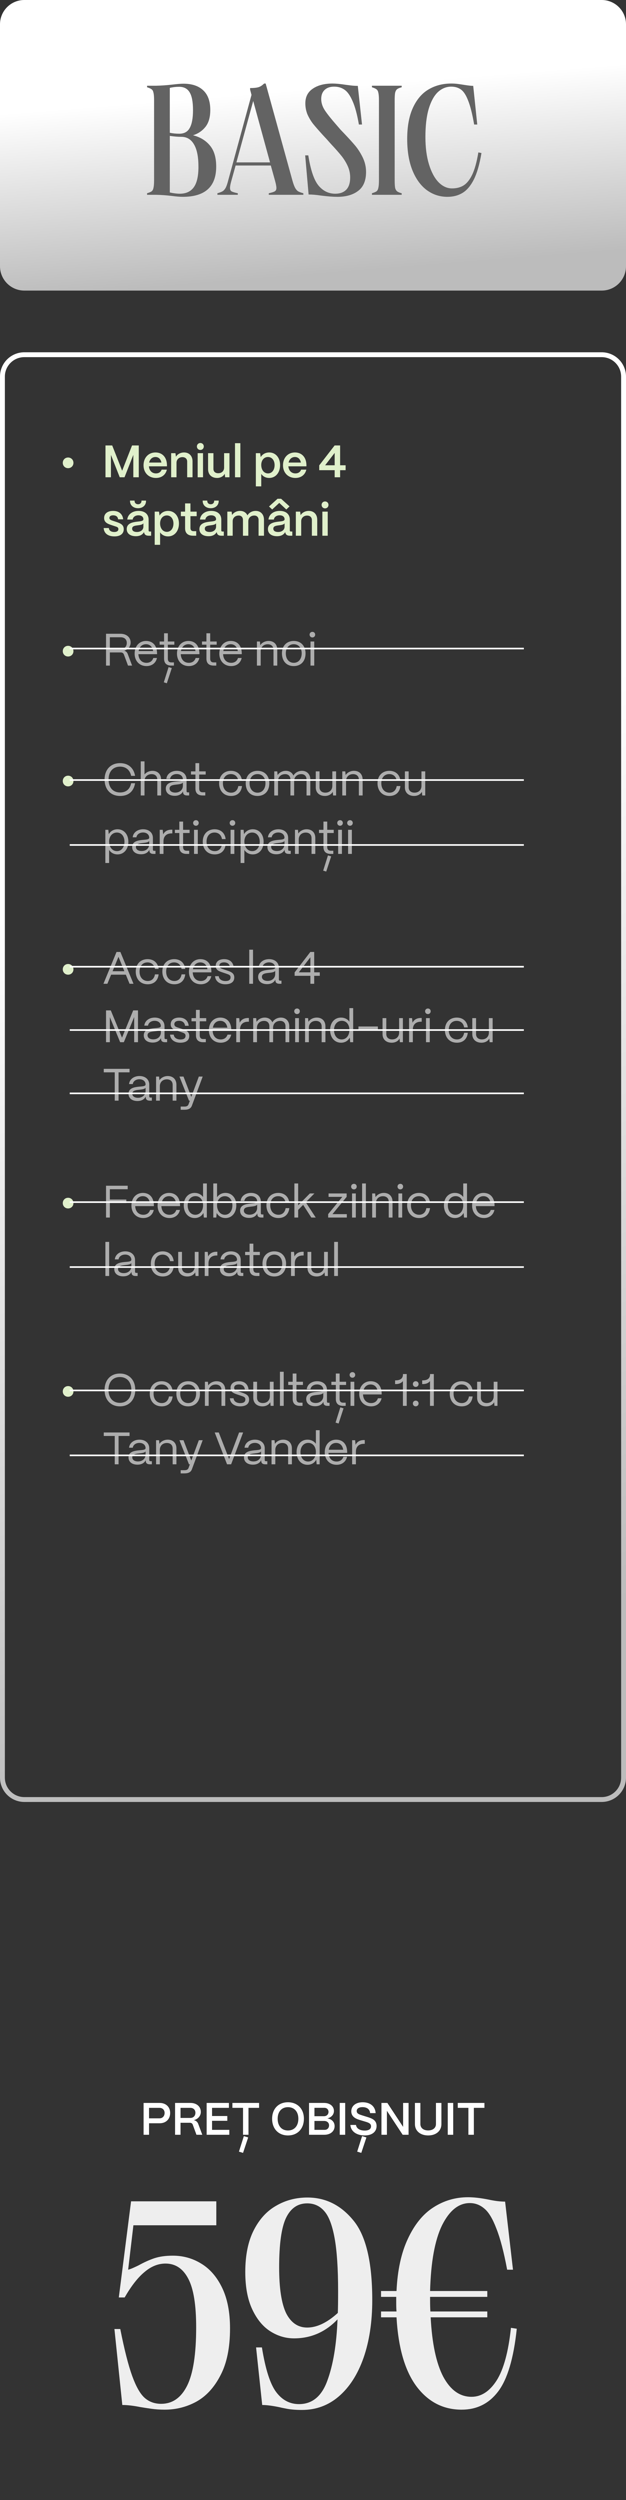<?xml version="1.0" encoding="UTF-8"?> <svg xmlns="http://www.w3.org/2000/svg" width="386" height="1540" viewBox="0 0 386 1540" fill="none"><rect x="0" y="0" width="386" height="1540" fill="#333333" stroke="none"/><path d="M14.987 218.5H371.013C378.467 218.5 384.5 224.543 384.5 232V1095C384.5 1102.46 378.456 1108.5 371 1108.5H15C7.544 1108.5 1.5 1102.46 1.5 1095V232C1.5 224.543 7.533 218.5 14.987 218.5Z" stroke="url(#paint0_linear_4232_1997)" stroke-width="3"></path><path d="M41.984 288.4C40.136 288.4 38.708 286.972 38.708 285.124C38.708 283.248 40.136 281.82 41.984 281.82C43.86 281.82 45.288 283.248 45.288 285.124C45.288 286.972 43.86 288.4 41.984 288.4ZM68.404 294H65.044V274.4H69.188L75.32 289.968L81.424 274.4H85.568V294H82.208V280.196L76.776 294H73.836L68.404 280.224V294ZM96.149 294.42C91.613 294.42 88.505 291.172 88.505 286.636C88.505 281.736 91.725 278.712 95.869 278.712C100.069 278.712 102.869 281.652 102.953 286.468V287.252H91.809C92.033 289.856 93.657 291.62 96.177 291.62C97.885 291.62 99.173 290.78 99.677 289.296H102.897C102.141 292.488 99.649 294.42 96.149 294.42ZM91.949 284.928H99.537C99.117 282.8 97.801 281.512 95.869 281.512C93.909 281.512 92.453 282.8 91.949 284.928ZM108.836 294H105.532V279.16H108.192L108.472 281.344C109.396 279.804 111.272 278.712 113.484 278.712C116.648 278.712 118.72 280.84 118.72 284.172V294H115.416V284.34C115.416 282.688 114.324 281.596 112.476 281.596C110.32 281.596 108.864 283.08 108.836 285.012V294ZM123.535 277.172C122.331 277.172 121.407 276.22 121.407 275.016C121.407 273.812 122.331 272.888 123.535 272.888C124.767 272.888 125.663 273.812 125.663 275.016C125.663 276.22 124.767 277.172 123.535 277.172ZM125.187 294H121.883V279.16H125.187V294ZM133.875 294.42C130.347 294.42 128.303 292.208 128.303 288.988V279.16H131.607V288.848C131.607 290.528 132.783 291.508 134.547 291.508C136.815 291.508 138.159 290.024 138.187 288.12V279.16H141.491V294H138.831L138.579 291.844C137.711 293.44 135.947 294.42 133.875 294.42ZM148.212 294H144.908V273H148.212V294ZM161.091 299.6H157.759V279.16H160.419L160.755 281.596C161.735 279.86 163.667 278.712 166.019 278.712C169.939 278.712 172.711 281.904 172.711 286.496C172.711 291.172 169.939 294.42 165.991 294.42C163.863 294.42 162.099 293.468 161.091 291.928V299.6ZM165.263 291.62C167.671 291.62 169.323 289.52 169.323 286.496C169.323 283.556 167.671 281.512 165.235 281.512C162.799 281.512 161.091 283.528 161.091 286.412C161.091 289.464 162.799 291.62 165.263 291.62ZM182.145 294.42C177.609 294.42 174.501 291.172 174.501 286.636C174.501 281.736 177.721 278.712 181.865 278.712C186.065 278.712 188.865 281.652 188.949 286.468V287.252H177.805C178.029 289.856 179.653 291.62 182.173 291.62C183.881 291.62 185.169 290.78 185.673 289.296H188.893C188.137 292.488 185.645 294.42 182.145 294.42ZM177.945 284.928H185.533C185.113 282.8 183.797 281.512 181.865 281.512C179.905 281.512 178.449 282.8 177.945 284.928ZM209.721 294H206.361V289.632H196.841V286.664L206.333 274.4H209.721V286.608H213.109V289.632H209.721V294ZM206.361 278.992L200.481 286.608H206.361V278.992ZM70.588 330.42C66.528 330.42 64.12 328.516 63.924 325.268H67.116C67.228 326.864 68.6 327.704 70.42 327.704C72.1 327.704 72.996 327.06 72.996 325.912C72.996 324.764 72.044 324.54 70.756 324.12L68.796 323.476C66.332 322.664 64.204 321.824 64.204 319.08C64.204 316.448 66.22 314.712 69.776 314.712C73.22 314.712 75.572 316.532 75.964 319.892H72.828C72.66 318.212 71.456 317.428 69.748 317.428C68.292 317.428 67.452 318.044 67.452 319.052C67.452 320.2 68.74 320.508 69.804 320.872L71.596 321.46C74.536 322.44 76.3 323.336 76.3 325.996C76.3 328.74 74.228 330.42 70.588 330.42ZM85.143 313.06C82.203 313.06 80.159 311.24 80.159 308.608V308.356H82.987V308.608C82.987 309.812 83.883 310.624 85.143 310.624C86.375 310.624 87.243 309.812 87.243 308.608V308.356H90.043V308.608C90.043 311.24 88.027 313.06 85.143 313.06ZM83.771 330.308C80.355 330.308 78.115 328.656 78.143 325.884C78.171 322.412 81.615 321.684 84.499 321.348C86.739 321.096 88.391 321.012 88.419 319.836C88.391 318.38 87.271 317.428 85.367 317.428C83.407 317.428 82.007 318.492 81.811 320.032H78.479C78.787 316.896 81.587 314.712 85.423 314.712C89.427 314.712 91.639 316.896 91.639 320.06V326.78C91.639 327.2 91.863 327.424 92.367 327.424H93.179V330H91.611C90.099 330 89.175 329.384 88.923 328.264C88.867 328.124 88.811 327.928 88.783 327.76C87.915 329.356 86.291 330.308 83.771 330.308ZM84.443 327.704C86.711 327.704 88.419 326.416 88.419 324.428V322.356C87.859 323.224 86.431 323.42 84.863 323.616C83.015 323.84 81.475 324.092 81.475 325.66C81.475 326.948 82.511 327.704 84.443 327.704ZM98.72 335.6H95.388V315.16H98.048L98.384 317.596C99.364 315.86 101.296 314.712 103.648 314.712C107.568 314.712 110.34 317.904 110.34 322.496C110.34 327.172 107.568 330.42 103.62 330.42C101.492 330.42 99.728 329.468 98.72 327.928V335.6ZM102.892 327.62C105.3 327.62 106.952 325.52 106.952 322.496C106.952 319.556 105.3 317.512 102.864 317.512C100.428 317.512 98.72 319.528 98.72 322.412C98.72 325.464 100.428 327.62 102.892 327.62ZM120.989 330H119.085C115.865 330 114.129 328.404 114.129 325.464V317.96H111.525V315.16H114.129V310.092H117.433V315.16H121.269V317.96H117.433V325.24C117.433 326.5 118.077 327.2 119.309 327.2H120.989V330ZM129.96 313.06C127.02 313.06 124.976 311.24 124.976 308.608V308.356H127.804V308.608C127.804 309.812 128.7 310.624 129.96 310.624C131.192 310.624 132.06 309.812 132.06 308.608V308.356H134.86V308.608C134.86 311.24 132.844 313.06 129.96 313.06ZM128.588 330.308C125.172 330.308 122.932 328.656 122.96 325.884C122.988 322.412 126.432 321.684 129.316 321.348C131.556 321.096 133.208 321.012 133.236 319.836C133.208 318.38 132.088 317.428 130.184 317.428C128.224 317.428 126.824 318.492 126.628 320.032H123.296C123.604 316.896 126.404 314.712 130.24 314.712C134.244 314.712 136.456 316.896 136.456 320.06V326.78C136.456 327.2 136.68 327.424 137.184 327.424H137.996V330H136.428C134.916 330 133.992 329.384 133.74 328.264C133.684 328.124 133.628 327.928 133.6 327.76C132.732 329.356 131.108 330.308 128.588 330.308ZM129.26 327.704C131.528 327.704 133.236 326.416 133.236 324.428V322.356C132.676 323.224 131.248 323.42 129.68 323.616C127.832 323.84 126.292 324.092 126.292 325.66C126.292 326.948 127.328 327.704 129.26 327.704ZM143.48 330H140.176V315.16H142.836L143.088 317.232C144.012 315.776 145.832 314.712 148.044 314.712C150.172 314.712 151.796 315.776 152.58 317.484C153.42 315.916 155.324 314.712 157.676 314.712C160.784 314.712 162.772 316.924 162.772 320.116V330H159.44V320.284C159.44 318.632 158.432 317.568 156.836 317.568C154.568 317.568 153.14 319.052 153.112 321.012V330H149.808V320.284C149.808 318.632 148.8 317.568 147.204 317.568C144.936 317.568 143.508 319.052 143.48 321.012V330ZM172.206 309.784L167.838 313.844L165.878 311.996L171.142 307.236H173.326L178.534 311.94L176.546 313.844L172.206 309.784ZM170.834 330.308C167.418 330.308 165.178 328.656 165.206 325.884C165.234 322.412 168.678 321.684 171.562 321.348C173.802 321.096 175.454 321.012 175.482 319.836C175.454 318.38 174.334 317.428 172.43 317.428C170.47 317.428 169.07 318.492 168.874 320.032H165.542C165.85 316.896 168.65 314.712 172.486 314.712C176.49 314.712 178.702 316.896 178.702 320.06V326.78C178.702 327.2 178.926 327.424 179.43 327.424H180.242V330H178.674C177.162 330 176.238 329.384 175.986 328.264C175.93 328.124 175.874 327.928 175.846 327.76C174.978 329.356 173.354 330.308 170.834 330.308ZM171.506 327.704C173.774 327.704 175.482 326.416 175.482 324.428V322.356C174.922 323.224 173.494 323.42 171.926 323.616C170.078 323.84 168.538 324.092 168.538 325.66C168.538 326.948 169.574 327.704 171.506 327.704ZM185.726 330H182.422V315.16H185.082L185.362 317.344C186.286 315.804 188.162 314.712 190.374 314.712C193.538 314.712 195.61 316.84 195.61 320.172V330H192.306V320.34C192.306 318.688 191.214 317.596 189.366 317.596C187.21 317.596 185.754 319.08 185.726 321.012V330ZM200.426 313.172C199.222 313.172 198.298 312.22 198.298 311.016C198.298 309.812 199.222 308.888 200.426 308.888C201.658 308.888 202.554 309.812 202.554 311.016C202.554 312.22 201.658 313.172 200.426 313.172ZM202.078 330H198.774V315.16H202.078V330ZM41.984 404.4C40.136 404.4 38.708 402.972 38.708 401.124C38.708 399.248 40.136 397.82 41.984 397.82C43.86 397.82 45.288 399.248 45.288 401.124C45.288 402.972 43.86 404.4 41.984 404.4ZM41.984 484.4C40.136 484.4 38.708 482.972 38.708 481.124C38.708 479.248 40.136 477.82 41.984 477.82C43.86 477.82 45.288 479.248 45.288 481.124C45.288 482.972 43.86 484.4 41.984 484.4ZM41.984 600.4C40.136 600.4 38.708 598.972 38.708 597.124C38.708 595.248 40.136 593.82 41.984 593.82C43.86 593.82 45.288 595.248 45.288 597.124C45.288 598.972 43.86 600.4 41.984 600.4ZM41.984 744.4C40.136 744.4 38.708 742.972 38.708 741.124C38.708 739.248 40.136 737.82 41.984 737.82C43.86 737.82 45.288 739.248 45.288 741.124C45.288 742.972 43.86 744.4 41.984 744.4ZM41.984 860.4C40.136 860.4 38.708 858.972 38.708 857.124C38.708 855.248 40.136 853.82 41.984 853.82C43.86 853.82 45.288 855.248 45.288 857.124C45.288 858.972 43.86 860.4 41.984 860.4Z" fill="#E0F0CB"></path><path d="M67.732 410H65.38V390.4H74.312C78.008 390.4 80.556 392.612 80.556 395.804C80.556 398.128 78.988 400.088 76.608 400.844C77.644 401.124 78.372 401.796 78.736 402.776L81.452 410H78.932L76.412 403.196C76.104 402.356 75.432 401.908 74.508 401.908H67.732V410ZM67.732 392.556V399.808H74.424C76.86 399.808 78.176 398.128 78.176 396.028C78.176 393.732 76.552 392.556 74.424 392.556H67.732ZM90.323 410.308C85.927 410.308 83.015 407.088 83.015 402.636C83.015 397.568 86.291 394.824 90.043 394.824C94.131 394.824 96.763 397.568 96.847 402.328V402.972H85.339C85.479 406.136 87.327 408.292 90.323 408.292C92.395 408.292 93.907 407.256 94.523 405.324H96.791C96.119 408.376 93.711 410.308 90.323 410.308ZM85.479 401.04H94.411C93.991 398.436 92.423 396.84 90.043 396.84C87.691 396.84 85.955 398.38 85.479 401.04ZM107.249 410H105.597C102.713 410 101.173 408.516 101.173 405.772V397.12H98.429V395.16H101.173V390.092H103.497V395.16H107.501V397.12H103.497V405.772C103.497 407.256 104.225 408.04 105.597 408.04H107.249V410ZM105.933 411.54L102.881 420.892L101.005 420.304L103.945 410.924L105.933 411.54ZM116.436 410.308C112.04 410.308 109.128 407.088 109.128 402.636C109.128 397.568 112.404 394.824 116.156 394.824C120.244 394.824 122.876 397.568 122.96 402.328V402.972H111.452C111.592 406.136 113.44 408.292 116.436 408.292C118.508 408.292 120.02 407.256 120.636 405.324H122.904C122.232 408.376 119.824 410.308 116.436 410.308ZM111.592 401.04H120.524C120.104 398.436 118.536 396.84 116.156 396.84C113.804 396.84 112.068 398.38 111.592 401.04ZM133.362 410H131.71C128.826 410 127.286 408.516 127.286 405.772V397.12H124.542V395.16H127.286V390.092H129.61V395.16H133.614V397.12H129.61V405.772C129.61 407.256 130.338 408.04 131.71 408.04H133.362V410ZM142.55 410.308C138.154 410.308 135.242 407.088 135.242 402.636C135.242 397.568 138.518 394.824 142.27 394.824C146.358 394.824 148.99 397.568 149.074 402.328V402.972H137.566C137.706 406.136 139.554 408.292 142.55 408.292C144.622 408.292 146.134 407.256 146.75 405.324H149.018C148.346 408.376 145.938 410.308 142.55 410.308ZM137.706 401.04H146.638C146.218 398.436 144.65 396.84 142.27 396.84C139.918 396.84 138.182 398.38 137.706 401.04ZM160.744 410H158.42V395.16H160.268L160.492 397.428C161.5 395.86 163.432 394.824 165.644 394.824C168.836 394.824 170.964 396.896 170.964 400.172V410H168.64V400.256C168.64 398.184 167.296 396.868 165.056 396.868C162.396 396.868 160.772 398.716 160.744 400.984V410ZM181.131 410.308C176.371 410.308 173.851 406.92 173.851 402.44C173.851 397.484 177.099 394.824 181.131 394.824C185.863 394.824 188.411 398.24 188.411 402.44C188.411 407.564 185.303 410.308 181.131 410.308ZM181.131 408.292C184.295 408.292 186.031 405.66 186.031 402.44C186.031 399.108 184.099 396.84 181.131 396.84C178.163 396.84 176.231 399.108 176.231 402.44C176.231 406.248 178.443 408.292 181.131 408.292ZM192.627 392.668C191.647 392.668 190.891 391.912 190.891 390.932C190.891 389.952 191.647 389.224 192.627 389.224C193.607 389.224 194.335 389.952 194.335 390.932C194.335 391.912 193.607 392.668 192.627 392.668ZM193.775 410H191.451V395.16H193.775V410ZM74.06 490.308C68.04 490.308 64.484 486.08 64.484 480.144C64.484 474.32 68.04 470.092 74.06 470.092C79.044 470.092 82.46 473.004 83.3 477.932H80.864C80.136 474.348 77.616 472.248 74.06 472.248C69.664 472.248 66.948 475.3 66.948 480.144C66.948 485.156 69.664 488.152 74.06 488.152C77.728 488.152 80.108 486.164 80.864 482.468H83.3C82.432 487.564 79.184 490.308 74.06 490.308ZM89.105 490H86.781V469H89.105V477.064C90.169 475.72 91.989 474.824 94.005 474.824C97.197 474.824 99.325 476.896 99.325 480.172V490H97.001V480.256C97.001 478.184 95.657 476.868 93.557 476.868C90.757 476.868 89.133 478.716 89.105 480.984V490ZM107.755 490.224C104.395 490.224 102.239 488.488 102.239 485.772C102.239 482.356 105.543 481.712 108.511 481.404C110.779 481.18 112.739 481.208 112.767 480.004C112.739 478.128 111.199 476.812 108.959 476.812C106.803 476.812 105.123 478.016 104.871 479.78H102.575C102.855 476.868 105.487 474.824 109.015 474.824C112.683 474.824 115.035 477.008 115.035 480.144V487.368C115.035 487.844 115.287 488.096 115.791 488.096H116.631V490H115.315C113.719 490 112.879 489.272 112.879 487.9V487.452C112.011 489.16 110.331 490.224 107.755 490.224ZM108.091 488.236C110.863 488.236 112.767 486.472 112.767 484.008V482.076C112.123 482.944 110.471 483.112 108.651 483.308C106.607 483.532 104.562 483.812 104.562 485.716C104.562 487.256 105.963 488.236 108.091 488.236ZM126.581 490H124.929C122.045 490 120.505 488.516 120.505 485.772V477.12H117.761V475.16H120.505V470.092H122.829V475.16H126.833V477.12H122.829V485.772C122.829 487.256 123.557 488.04 124.929 488.04H126.581V490ZM142.497 490.308C137.681 490.308 135.105 486.78 135.105 482.496C135.105 477.512 138.381 474.824 142.413 474.824C146.137 474.824 148.797 477.064 149.217 480.872H146.949C146.557 478.408 144.849 476.84 142.357 476.84C139.417 476.84 137.457 478.996 137.457 482.496C137.457 486.276 139.753 488.292 142.525 488.292C144.905 488.292 146.529 486.78 146.949 484.204H149.217C148.797 488.04 146.333 490.308 142.497 490.308ZM158.791 490.308C154.031 490.308 151.511 486.92 151.511 482.44C151.511 477.484 154.759 474.824 158.791 474.824C163.523 474.824 166.071 478.24 166.071 482.44C166.071 487.564 162.963 490.308 158.791 490.308ZM158.791 488.292C161.955 488.292 163.691 485.66 163.691 482.44C163.691 479.108 161.759 476.84 158.791 476.84C155.823 476.84 153.891 479.108 153.891 482.44C153.891 486.248 156.103 488.292 158.791 488.292ZM171.435 490H169.111V475.16H170.959L171.183 477.456C172.191 475.86 174.123 474.824 176.251 474.824C178.491 474.824 180.171 475.972 180.927 477.764C181.879 476.028 183.923 474.824 186.191 474.824C189.327 474.824 191.343 477.036 191.343 480.06V490H189.019V480.144C189.019 478.156 187.787 476.868 185.799 476.868C183.027 476.868 181.403 478.716 181.375 480.984V490H179.079V480.144C179.079 478.156 177.847 476.868 175.859 476.868C173.087 476.868 171.463 478.716 171.435 480.984V490ZM200.382 490.308C196.77 490.308 194.698 488.096 194.698 485.072V475.16H197.022V484.988C197.022 487.116 198.506 488.264 200.606 488.264C203.378 488.264 204.89 486.416 204.918 484.176V475.16H207.242V490H205.394L205.198 487.76C204.218 489.44 202.426 490.308 200.382 490.308ZM213.38 490H211.056V475.16H212.904L213.128 477.428C214.136 475.86 216.068 474.824 218.28 474.824C221.472 474.824 223.6 476.896 223.6 480.172V490H221.276V480.256C221.276 478.184 219.932 476.868 217.692 476.868C215.032 476.868 213.408 478.716 213.38 480.984V490ZM240.169 490.308C235.353 490.308 232.777 486.78 232.777 482.496C232.777 477.512 236.053 474.824 240.085 474.824C243.809 474.824 246.469 477.064 246.889 480.872H244.621C244.229 478.408 242.521 476.84 240.029 476.84C237.089 476.84 235.129 478.996 235.129 482.496C235.129 486.276 237.425 488.292 240.197 488.292C242.577 488.292 244.201 486.78 244.621 484.204H246.889C246.469 488.04 244.005 490.308 240.169 490.308ZM255.343 490.308C251.731 490.308 249.659 488.096 249.659 485.072V475.16H251.983V484.988C251.983 487.116 253.467 488.264 255.567 488.264C258.339 488.264 259.851 486.416 259.879 484.176V475.16H262.203V490H260.355L260.159 487.76C259.179 489.44 257.387 490.308 255.343 490.308ZM67.284 531.6H64.96V511.16H66.808L67.06 513.848C68.124 512 70.084 510.824 72.492 510.824C76.412 510.824 79.156 513.96 79.156 518.496C79.156 523.116 76.412 526.308 72.492 526.308C70.224 526.308 68.348 525.272 67.284 523.536V531.6ZM72.128 524.292C74.872 524.292 76.748 521.912 76.748 518.496C76.748 515.164 74.872 512.84 72.1 512.84C69.3 512.84 67.284 515.108 67.284 518.384C67.284 521.856 69.3 524.292 72.128 524.292ZM87.001 526.224C83.641 526.224 81.485 524.488 81.485 521.772C81.485 518.356 84.789 517.712 87.757 517.404C90.025 517.18 91.985 517.208 92.013 516.004C91.985 514.128 90.445 512.812 88.205 512.812C86.049 512.812 84.369 514.016 84.117 515.78H81.821C82.101 512.868 84.733 510.824 88.261 510.824C91.929 510.824 94.281 513.008 94.281 516.144V523.368C94.281 523.844 94.533 524.096 95.037 524.096H95.877V526H94.561C92.965 526 92.125 525.272 92.125 523.9V523.452C91.257 525.16 89.577 526.224 87.001 526.224ZM87.337 524.236C90.109 524.236 92.013 522.472 92.013 520.008V518.076C91.369 518.944 89.717 519.112 87.897 519.308C85.853 519.532 83.809 519.812 83.809 521.716C83.809 523.256 85.209 524.236 87.337 524.236ZM100.806 526H98.482V511.16H100.33L100.61 513.988C101.562 512.084 103.298 511.076 105.762 511.076H106.266V513.372H105.762C102.626 513.372 100.806 515.164 100.806 518.216V526ZM116.655 526H115.003C112.119 526 110.579 524.516 110.579 521.772V513.12H107.835V511.16H110.579V506.092H112.903V511.16H116.907V513.12H112.903V521.772C112.903 523.256 113.631 524.04 115.003 524.04H116.655V526ZM120.822 508.668C119.842 508.668 119.086 507.912 119.086 506.932C119.086 505.952 119.842 505.224 120.822 505.224C121.802 505.224 122.53 505.952 122.53 506.932C122.53 507.912 121.802 508.668 120.822 508.668ZM121.97 526H119.646V511.16H121.97V526ZM132.407 526.308C127.591 526.308 125.015 522.78 125.015 518.496C125.015 513.512 128.291 510.824 132.323 510.824C136.047 510.824 138.707 513.064 139.127 516.872H136.859C136.467 514.408 134.759 512.84 132.267 512.84C129.327 512.84 127.367 514.996 127.367 518.496C127.367 522.276 129.663 524.292 132.435 524.292C134.815 524.292 136.439 522.78 136.859 520.204H139.127C138.707 524.04 136.243 526.308 132.407 526.308ZM143.353 508.668C142.373 508.668 141.617 507.912 141.617 506.932C141.617 505.952 142.373 505.224 143.353 505.224C144.333 505.224 145.061 505.952 145.061 506.932C145.061 507.912 144.333 508.668 143.353 508.668ZM144.501 526H142.177V511.16H144.501V526ZM150.682 531.6H148.358V511.16H150.206L150.458 513.848C151.522 512 153.482 510.824 155.89 510.824C159.81 510.824 162.554 513.96 162.554 518.496C162.554 523.116 159.81 526.308 155.89 526.308C153.622 526.308 151.746 525.272 150.682 523.536V531.6ZM155.526 524.292C158.27 524.292 160.146 521.912 160.146 518.496C160.146 515.164 158.27 512.84 155.498 512.84C152.698 512.84 150.682 515.108 150.682 518.384C150.682 521.856 152.698 524.292 155.526 524.292ZM170.399 526.224C167.039 526.224 164.883 524.488 164.883 521.772C164.883 518.356 168.187 517.712 171.155 517.404C173.423 517.18 175.383 517.208 175.411 516.004C175.383 514.128 173.843 512.812 171.603 512.812C169.447 512.812 167.767 514.016 167.515 515.78H165.219C165.499 512.868 168.131 510.824 171.659 510.824C175.327 510.824 177.679 513.008 177.679 516.144V523.368C177.679 523.844 177.931 524.096 178.435 524.096H179.275V526H177.959C176.363 526 175.523 525.272 175.523 523.9V523.452C174.655 525.16 172.975 526.224 170.399 526.224ZM170.735 524.236C173.507 524.236 175.411 522.472 175.411 520.008V518.076C174.767 518.944 173.115 519.112 171.295 519.308C169.251 519.532 167.207 519.812 167.207 521.716C167.207 523.256 168.607 524.236 170.735 524.236ZM184.205 526H181.881V511.16H183.729L183.953 513.428C184.961 511.86 186.893 510.824 189.105 510.824C192.297 510.824 194.425 512.896 194.425 516.172V526H192.101V516.256C192.101 514.184 190.757 512.868 188.517 512.868C185.857 512.868 184.233 514.716 184.205 516.984V526ZM205.523 526H203.871C200.987 526 199.447 524.516 199.447 521.772V513.12H196.703V511.16H199.447V506.092H201.771V511.16H205.775V513.12H201.771V521.772C201.771 523.256 202.499 524.04 203.871 524.04H205.523V526ZM204.207 527.54L201.155 536.892L199.279 536.304L202.219 526.924L204.207 527.54ZM209.689 508.668C208.709 508.668 207.953 507.912 207.953 506.932C207.953 505.952 208.709 505.224 209.689 505.224C210.669 505.224 211.397 505.952 211.397 506.932C211.397 507.912 210.669 508.668 209.689 508.668ZM210.837 526H208.513V511.16H210.837V526ZM215.814 508.668C214.834 508.668 214.078 507.912 214.078 506.932C214.078 505.952 214.834 505.224 215.814 505.224C216.794 505.224 217.522 505.952 217.522 506.932C217.522 507.912 216.794 508.668 215.814 508.668ZM216.962 526H214.638V511.16H216.962V526ZM66.22 606H63.784L71.848 586.4H74.228L82.32 606H79.884L77.588 600.4H68.516L66.22 606ZM73.052 589.396L69.412 598.272H76.692L73.052 589.396ZM91.091 606.308C86.275 606.308 83.699 602.78 83.699 598.496C83.699 593.512 86.975 590.824 91.007 590.824C94.731 590.824 97.391 593.064 97.811 596.872H95.543C95.151 594.408 93.443 592.84 90.951 592.84C88.011 592.84 86.051 594.996 86.051 598.496C86.051 602.276 88.347 604.292 91.119 604.292C93.499 604.292 95.123 602.78 95.543 600.204H97.811C97.391 604.04 94.927 606.308 91.091 606.308ZM107.497 606.308C102.681 606.308 100.105 602.78 100.105 598.496C100.105 593.512 103.381 590.824 107.413 590.824C111.137 590.824 113.797 593.064 114.217 596.872H111.949C111.557 594.408 109.849 592.84 107.357 592.84C104.417 592.84 102.457 594.996 102.457 598.496C102.457 602.276 104.753 604.292 107.525 604.292C109.905 604.292 111.529 602.78 111.949 600.204H114.217C113.797 604.04 111.333 606.308 107.497 606.308ZM123.819 606.308C119.423 606.308 116.511 603.088 116.511 598.636C116.511 593.568 119.787 590.824 123.539 590.824C127.627 590.824 130.259 593.568 130.343 598.328V598.972H118.835C118.975 602.136 120.823 604.292 123.819 604.292C125.891 604.292 127.403 603.256 128.019 601.324H130.287C129.615 604.376 127.207 606.308 123.819 606.308ZM118.975 597.04H127.907C127.487 594.436 125.919 592.84 123.539 592.84C121.187 592.84 119.451 594.38 118.975 597.04ZM138.944 606.308C135.416 606.308 132.812 604.46 132.616 601.324H134.884C135.052 603.256 136.816 604.32 139.056 604.32C141.156 604.32 142.164 603.508 142.164 602.024C142.164 600.624 141.072 600.316 139.532 599.784L137.376 599.056C135.192 598.328 133.008 597.656 133.008 594.968C133.008 592.448 134.968 590.824 138.216 590.824C141.492 590.824 143.76 592.588 144.124 595.892H141.856C141.604 593.82 140.148 592.812 138.132 592.812C136.312 592.812 135.248 593.624 135.248 594.912C135.248 596.452 136.872 596.76 138.104 597.18L140.12 597.852C142.836 598.748 144.46 599.672 144.46 602.136C144.46 604.74 142.556 606.308 138.944 606.308ZM156.015 606H153.691V585H156.015V606ZM164.684 606.224C161.324 606.224 159.168 604.488 159.168 601.772C159.168 598.356 162.472 597.712 165.44 597.404C167.708 597.18 169.668 597.208 169.696 596.004C169.668 594.128 168.128 592.812 165.888 592.812C163.732 592.812 162.052 594.016 161.8 595.78H159.504C159.784 592.868 162.416 590.824 165.944 590.824C169.612 590.824 171.964 593.008 171.964 596.144V603.368C171.964 603.844 172.216 604.096 172.72 604.096H173.56V606H172.244C170.648 606 169.808 605.272 169.808 603.9V603.452C168.94 605.16 167.26 606.224 164.684 606.224ZM165.02 604.236C167.792 604.236 169.696 602.472 169.696 600.008V598.076C169.052 598.944 167.4 599.112 165.58 599.308C163.536 599.532 161.492 599.812 161.492 601.716C161.492 603.256 162.892 604.236 165.02 604.236ZM193.739 606H191.387V601.1H181.671V599L191.359 586.4H193.739V598.944H197.183V601.1H193.739V606ZM191.387 589.676L184.247 598.944H191.387V589.676ZM67.732 642H65.38V622.4H68.32L75.236 639.2L82.124 622.4H85.092V642H82.74V626.488L76.356 642H74.088L67.732 626.544V642ZM94.165 642.224C90.805 642.224 88.649 640.488 88.649 637.772C88.649 634.356 91.953 633.712 94.921 633.404C97.189 633.18 99.149 633.208 99.177 632.004C99.149 630.128 97.609 628.812 95.369 628.812C93.213 628.812 91.533 630.016 91.281 631.78H88.985C89.265 628.868 91.897 626.824 95.425 626.824C99.093 626.824 101.445 629.008 101.445 632.144V639.368C101.445 639.844 101.697 640.096 102.201 640.096H103.041V642H101.725C100.129 642 99.289 641.272 99.289 639.9V639.452C98.421 641.16 96.741 642.224 94.165 642.224ZM94.501 640.236C97.273 640.236 99.177 638.472 99.177 636.008V634.076C98.533 634.944 96.881 635.112 95.061 635.308C93.017 635.532 90.973 635.812 90.973 637.716C90.973 639.256 92.373 640.236 94.501 640.236ZM111.19 642.308C107.662 642.308 105.058 640.46 104.862 637.324H107.13C107.298 639.256 109.062 640.32 111.302 640.32C113.402 640.32 114.41 639.508 114.41 638.024C114.41 636.624 113.318 636.316 111.778 635.784L109.622 635.056C107.438 634.328 105.254 633.656 105.254 630.968C105.254 628.448 107.214 626.824 110.462 626.824C113.738 626.824 116.006 628.588 116.37 631.892H114.102C113.85 629.82 112.394 628.812 110.378 628.812C108.558 628.812 107.494 629.624 107.494 630.912C107.494 632.452 109.118 632.76 110.35 633.18L112.366 633.852C115.082 634.748 116.706 635.672 116.706 638.136C116.706 640.74 114.802 642.308 111.19 642.308ZM126.909 642H125.257C122.373 642 120.833 640.516 120.833 637.772V629.12H118.089V627.16H120.833V622.092H123.157V627.16H127.161V629.12H123.157V637.772C123.157 639.256 123.885 640.04 125.257 640.04H126.909V642ZM136.097 642.308C131.701 642.308 128.789 639.088 128.789 634.636C128.789 629.568 132.065 626.824 135.817 626.824C139.905 626.824 142.537 629.568 142.621 634.328V634.972H131.113C131.253 638.136 133.101 640.292 136.097 640.292C138.169 640.292 139.681 639.256 140.297 637.324H142.565C141.893 640.376 139.485 642.308 136.097 642.308ZM131.253 633.04H140.185C139.765 630.436 138.197 628.84 135.817 628.84C133.465 628.84 131.729 630.38 131.253 633.04ZM148.001 642H145.677V627.16H147.525L147.805 629.988C148.757 628.084 150.493 627.076 152.957 627.076H153.461V629.372H152.957C149.821 629.372 148.001 631.164 148.001 634.216V642ZM158.447 642H156.123V627.16H157.971L158.195 629.456C159.203 627.86 161.135 626.824 163.263 626.824C165.503 626.824 167.183 627.972 167.939 629.764C168.891 628.028 170.935 626.824 173.203 626.824C176.339 626.824 178.355 629.036 178.355 632.06V642H176.031V632.144C176.031 630.156 174.799 628.868 172.811 628.868C170.039 628.868 168.415 630.716 168.387 632.984V642H166.091V632.144C166.091 630.156 164.859 628.868 162.871 628.868C160.099 628.868 158.475 630.716 158.447 632.984V642ZM183.166 624.668C182.186 624.668 181.43 623.912 181.43 622.932C181.43 621.952 182.186 621.224 183.166 621.224C184.146 621.224 184.874 621.952 184.874 622.932C184.874 623.912 184.146 624.668 183.166 624.668ZM184.314 642H181.99V627.16H184.314V642ZM190.439 642H188.115V627.16H189.963L190.187 629.428C191.195 627.86 193.127 626.824 195.339 626.824C198.531 626.824 200.659 628.896 200.659 632.172V642H198.335V632.256C198.335 630.184 196.991 628.868 194.751 628.868C192.091 628.868 190.467 630.716 190.439 632.984V642ZM210.294 642.308C206.318 642.308 203.546 639.116 203.546 634.496C203.546 629.96 206.29 626.824 210.266 626.824C212.506 626.824 214.382 627.804 215.446 629.372V621H217.77V642H215.922L215.67 639.144C214.69 641.076 212.73 642.308 210.294 642.308ZM210.658 640.292C213.486 640.292 215.446 637.884 215.446 634.44C215.446 631.108 213.542 628.812 210.798 628.812C207.942 628.812 205.954 631.136 205.954 634.496C205.954 637.912 207.886 640.292 210.658 640.292ZM233.006 634.272H221.022V632.312H233.006V634.272ZM241.562 642.308C237.95 642.308 235.878 640.096 235.878 637.072V627.16H238.202V636.988C238.202 639.116 239.686 640.264 241.786 640.264C244.558 640.264 246.07 638.416 246.098 636.176V627.16H248.422V642H246.574L246.378 639.76C245.398 641.44 243.606 642.308 241.562 642.308ZM254.56 642H252.236V627.16H254.084L254.364 629.988C255.316 628.084 257.052 627.076 259.516 627.076H260.02V629.372H259.516C256.38 629.372 254.56 631.164 254.56 634.216V642ZM263.857 624.668C262.877 624.668 262.121 623.912 262.121 622.932C262.121 621.952 262.877 621.224 263.857 621.224C264.837 621.224 265.565 621.952 265.565 622.932C265.565 623.912 264.837 624.668 263.857 624.668ZM265.005 642H262.681V627.16H265.005V642ZM281.731 642.308C276.915 642.308 274.339 638.78 274.339 634.496C274.339 629.512 277.615 626.824 281.647 626.824C285.371 626.824 288.031 629.064 288.451 632.872H286.183C285.791 630.408 284.083 628.84 281.591 628.84C278.651 628.84 276.691 630.996 276.691 634.496C276.691 638.276 278.987 640.292 281.759 640.292C284.139 640.292 285.763 638.78 286.183 636.204H288.451C288.031 640.04 285.567 642.308 281.731 642.308ZM296.906 642.308C293.294 642.308 291.222 640.096 291.222 637.072V627.16H293.546V636.988C293.546 639.116 295.03 640.264 297.13 640.264C299.902 640.264 301.414 638.416 301.442 636.176V627.16H303.766V642H301.918L301.722 639.76C300.742 641.44 298.95 642.308 296.906 642.308ZM73.108 678H70.756V660.556H63.98V658.4H79.884V660.556H73.108V678ZM84.758 678.224C81.398 678.224 79.242 676.488 79.242 673.772C79.242 670.356 82.546 669.712 85.514 669.404C87.782 669.18 89.742 669.208 89.77 668.004C89.742 666.128 88.202 664.812 85.962 664.812C83.806 664.812 82.126 666.016 81.874 667.78H79.578C79.858 664.868 82.49 662.824 86.018 662.824C89.686 662.824 92.038 665.008 92.038 668.144V675.368C92.038 675.844 92.29 676.096 92.794 676.096H93.634V678H92.318C90.722 678 89.882 677.272 89.882 675.9V675.452C89.014 677.16 87.334 678.224 84.758 678.224ZM85.094 676.236C87.866 676.236 89.77 674.472 89.77 672.008V670.076C89.126 670.944 87.474 671.112 85.654 671.308C83.61 671.532 81.566 671.812 81.566 673.716C81.566 675.256 82.966 676.236 85.094 676.236ZM98.564 678H96.24V663.16H98.088L98.312 665.428C99.32 663.86 101.252 662.824 103.464 662.824C106.656 662.824 108.784 664.896 108.784 668.172V678H106.46V668.256C106.46 666.184 105.116 664.868 102.876 664.868C100.216 664.868 98.592 666.716 98.564 668.984V678ZM113.782 683.6H111.402V681.64H113.782C115.294 681.64 115.938 681.108 116.274 680.212L117.086 678H116.526L110.646 663.16H113.138L117.954 675.676L122.602 663.16H124.982L118.318 681.108C117.702 682.732 116.33 683.6 113.782 683.6ZM67.732 750H65.38V730.4H78.736V732.556H67.732V738.912H77.896V741.068H67.732V750ZM88.354 750.308C83.958 750.308 81.046 747.088 81.046 742.636C81.046 737.568 84.322 734.824 88.074 734.824C92.162 734.824 94.794 737.568 94.878 742.328V742.972H83.37C83.51 746.136 85.358 748.292 88.354 748.292C90.426 748.292 91.938 747.256 92.554 745.324H94.822C94.15 748.376 91.742 750.308 88.354 750.308ZM83.51 741.04H92.442C92.022 738.436 90.454 736.84 88.074 736.84C85.722 736.84 83.986 738.38 83.51 741.04ZM104.487 750.308C100.091 750.308 97.179 747.088 97.179 742.636C97.179 737.568 100.455 734.824 104.207 734.824C108.295 734.824 110.927 737.568 111.011 742.328V742.972H99.503C99.643 746.136 101.491 748.292 104.487 748.292C106.559 748.292 108.071 747.256 108.687 745.324H110.955C110.283 748.376 107.875 750.308 104.487 750.308ZM99.643 741.04H108.575C108.155 738.436 106.587 736.84 104.207 736.84C101.855 736.84 100.119 738.38 99.643 741.04ZM120.06 750.308C116.084 750.308 113.312 747.116 113.312 742.496C113.312 737.96 116.056 734.824 120.032 734.824C122.272 734.824 124.148 735.804 125.212 737.372V729H127.536V750H125.688L125.436 747.144C124.456 749.076 122.496 750.308 120.06 750.308ZM120.424 748.292C123.252 748.292 125.212 745.884 125.212 742.44C125.212 739.108 123.308 736.812 120.564 736.812C117.708 736.812 115.72 739.136 115.72 742.496C115.72 745.912 117.652 748.292 120.424 748.292ZM139.047 750.308C136.611 750.308 134.623 749.104 133.615 747.172L133.363 750H131.515V729H133.839V737.484C134.931 735.86 136.807 734.824 139.047 734.824C142.967 734.824 145.711 737.96 145.711 742.496C145.711 747.116 142.967 750.308 139.047 750.308ZM138.683 748.292C141.427 748.292 143.303 745.912 143.303 742.496C143.303 739.164 141.427 736.84 138.655 736.84C135.855 736.84 133.839 739.108 133.839 742.384C133.839 745.856 135.855 748.292 138.683 748.292ZM153.555 750.224C150.195 750.224 148.039 748.488 148.039 745.772C148.039 742.356 151.343 741.712 154.311 741.404C156.579 741.18 158.539 741.208 158.567 740.004C158.539 738.128 156.999 736.812 154.759 736.812C152.603 736.812 150.923 738.016 150.671 739.78H148.375C148.655 736.868 151.287 734.824 154.815 734.824C158.483 734.824 160.835 737.008 160.835 740.144V747.368C160.835 747.844 161.087 748.096 161.591 748.096H162.431V750H161.115C159.519 750 158.679 749.272 158.679 747.9V747.452C157.811 749.16 156.131 750.224 153.555 750.224ZM153.891 748.236C156.663 748.236 158.567 746.472 158.567 744.008V742.076C157.923 742.944 156.271 743.112 154.451 743.308C152.407 743.532 150.363 743.812 150.363 745.716C150.363 747.256 151.763 748.236 153.891 748.236ZM171.673 750.308C166.857 750.308 164.281 746.78 164.281 742.496C164.281 737.512 167.557 734.824 171.589 734.824C175.313 734.824 177.973 737.064 178.393 740.872H176.125C175.733 738.408 174.025 736.84 171.533 736.84C168.593 736.84 166.633 738.996 166.633 742.496C166.633 746.276 168.929 748.292 171.701 748.292C174.081 748.292 175.705 746.78 176.125 744.204H178.393C177.973 748.04 175.509 750.308 171.673 750.308ZM183.851 750H181.527V729H183.851V742.468L191.075 735.16H193.875L188.527 740.564L194.687 750H191.971L186.931 742.188L183.851 745.296V750ZM213.855 750H202.347V747.9L211.083 737.26H202.599V735.16H213.743V737.26L205.007 747.9H213.855V750ZM218.248 732.668C217.268 732.668 216.512 731.912 216.512 730.932C216.512 729.952 217.268 729.224 218.248 729.224C219.228 729.224 219.956 729.952 219.956 730.932C219.956 731.912 219.228 732.668 218.248 732.668ZM219.396 750H217.072V735.16H219.396V750ZM225.605 750H223.281V729H225.605V750ZM231.81 750H229.486V735.16H231.334L231.558 737.428C232.566 735.86 234.498 734.824 236.71 734.824C239.902 734.824 242.03 736.896 242.03 740.172V750H239.706V740.256C239.706 738.184 238.362 736.868 236.122 736.868C233.462 736.868 231.838 738.716 231.81 740.984V750ZM246.85 732.668C245.87 732.668 245.114 731.912 245.114 730.932C245.114 729.952 245.87 729.224 246.85 729.224C247.83 729.224 248.558 729.952 248.558 730.932C248.558 731.912 247.83 732.668 246.85 732.668ZM247.998 750H245.674V735.16H247.998V750ZM258.435 750.308C253.619 750.308 251.043 746.78 251.043 742.496C251.043 737.512 254.319 734.824 258.351 734.824C262.075 734.824 264.735 737.064 265.155 740.872H262.887C262.495 738.408 260.787 736.84 258.295 736.84C255.355 736.84 253.395 738.996 253.395 742.496C253.395 746.276 255.691 748.292 258.463 748.292C260.843 748.292 262.467 746.78 262.887 744.204H265.155C264.735 748.04 262.271 750.308 258.435 750.308ZM280.486 750.308C276.51 750.308 273.738 747.116 273.738 742.496C273.738 737.96 276.482 734.824 280.458 734.824C282.698 734.824 284.574 735.804 285.638 737.372V729H287.962V750H286.114L285.862 747.144C284.882 749.076 282.922 750.308 280.486 750.308ZM280.85 748.292C283.678 748.292 285.638 745.884 285.638 742.44C285.638 739.108 283.734 736.812 280.99 736.812C278.134 736.812 276.146 739.136 276.146 742.496C276.146 745.912 278.078 748.292 280.85 748.292ZM298.409 750.308C294.013 750.308 291.101 747.088 291.101 742.636C291.101 737.568 294.377 734.824 298.129 734.824C302.217 734.824 304.849 737.568 304.933 742.328V742.972H293.425C293.565 746.136 295.413 748.292 298.409 748.292C300.481 748.292 301.993 747.256 302.609 745.324H304.877C304.205 748.376 301.797 750.308 298.409 750.308ZM293.565 741.04H302.497C302.077 738.436 300.509 736.84 298.129 736.84C295.777 736.84 294.041 738.38 293.565 741.04ZM67.312 786H64.988V765H67.312V786ZM75.981 786.224C72.621 786.224 70.465 784.488 70.465 781.772C70.465 778.356 73.769 777.712 76.737 777.404C79.005 777.18 80.965 777.208 80.993 776.004C80.965 774.128 79.425 772.812 77.185 772.812C75.029 772.812 73.349 774.016 73.097 775.78H70.801C71.081 772.868 73.713 770.824 77.241 770.824C80.909 770.824 83.261 773.008 83.261 776.144V783.368C83.261 783.844 83.513 784.096 84.017 784.096H84.857V786H83.541C81.945 786 81.105 785.272 81.105 783.9V783.452C80.237 785.16 78.557 786.224 75.981 786.224ZM76.317 784.236C79.089 784.236 80.993 782.472 80.993 780.008V778.076C80.349 778.944 78.697 779.112 76.877 779.308C74.833 779.532 72.789 779.812 72.789 781.716C72.789 783.256 74.189 784.236 76.317 784.236ZM100.388 786.308C95.572 786.308 92.996 782.78 92.996 778.496C92.996 773.512 96.272 770.824 100.304 770.824C104.028 770.824 106.688 773.064 107.108 776.872H104.84C104.448 774.408 102.74 772.84 100.248 772.84C97.308 772.84 95.348 774.996 95.348 778.496C95.348 782.276 97.644 784.292 100.416 784.292C102.796 784.292 104.42 782.78 104.84 780.204H107.108C106.688 784.04 104.224 786.308 100.388 786.308ZM115.562 786.308C111.95 786.308 109.878 784.096 109.878 781.072V771.16H112.202V780.988C112.202 783.116 113.686 784.264 115.786 784.264C118.558 784.264 120.07 782.416 120.098 780.176V771.16H122.422V786H120.574L120.378 783.76C119.398 785.44 117.606 786.308 115.562 786.308ZM128.56 786H126.236V771.16H128.084L128.364 773.988C129.316 772.084 131.052 771.076 133.516 771.076H134.02V773.372H133.516C130.38 773.372 128.56 775.164 128.56 778.216V786ZM141.141 786.224C137.781 786.224 135.625 784.488 135.625 781.772C135.625 778.356 138.929 777.712 141.897 777.404C144.165 777.18 146.125 777.208 146.153 776.004C146.125 774.128 144.585 772.812 142.345 772.812C140.189 772.812 138.509 774.016 138.257 775.78H135.961C136.241 772.868 138.873 770.824 142.401 770.824C146.069 770.824 148.421 773.008 148.421 776.144V783.368C148.421 783.844 148.673 784.096 149.177 784.096H150.017V786H148.701C147.105 786 146.265 785.272 146.265 783.9V783.452C145.397 785.16 143.717 786.224 141.141 786.224ZM141.477 784.236C144.249 784.236 146.153 782.472 146.153 780.008V778.076C145.509 778.944 143.857 779.112 142.037 779.308C139.993 779.532 137.949 779.812 137.949 781.716C137.949 783.256 139.349 784.236 141.477 784.236ZM159.968 786H158.316C155.432 786 153.892 784.516 153.892 781.772V773.12H151.148V771.16H153.892V766.092H156.216V771.16H160.22V773.12H156.216V781.772C156.216 783.256 156.944 784.04 158.316 784.04H159.968V786ZM169.127 786.308C164.367 786.308 161.847 782.92 161.847 778.44C161.847 773.484 165.095 770.824 169.127 770.824C173.859 770.824 176.407 774.24 176.407 778.44C176.407 783.564 173.299 786.308 169.127 786.308ZM169.127 784.292C172.291 784.292 174.027 781.66 174.027 778.44C174.027 775.108 172.095 772.84 169.127 772.84C166.159 772.84 164.227 775.108 164.227 778.44C164.227 782.248 166.439 784.292 169.127 784.292ZM181.771 786H179.447V771.16H181.295L181.575 773.988C182.527 772.084 184.263 771.076 186.727 771.076H187.231V773.372H186.727C183.591 773.372 181.771 775.164 181.771 778.216V786ZM195.296 786.308C191.684 786.308 189.612 784.096 189.612 781.072V771.16H191.936V780.988C191.936 783.116 193.42 784.264 195.52 784.264C198.292 784.264 199.804 782.416 199.832 780.176V771.16H202.156V786H200.308L200.112 783.76C199.132 785.44 197.34 786.308 195.296 786.308ZM208.378 786H206.054V765H208.378V786ZM73.92 866.308C68.32 866.308 64.484 862.332 64.484 856.144C64.484 850.32 68.04 846.092 73.92 846.092C79.576 846.092 83.412 850.068 83.412 856.144C83.412 862.024 79.856 866.308 73.92 866.308ZM73.92 864.152C78.288 864.152 81.004 861.044 81.004 856.144C81.004 851.3 78.26 848.248 73.92 848.248C69.608 848.248 66.892 851.3 66.892 856.144C66.892 861.044 69.608 864.152 73.92 864.152ZM99.731 866.308C94.915 866.308 92.339 862.78 92.339 858.496C92.339 853.512 95.615 850.824 99.647 850.824C103.371 850.824 106.031 853.064 106.451 856.872H104.183C103.791 854.408 102.083 852.84 99.591 852.84C96.651 852.84 94.691 854.996 94.691 858.496C94.691 862.276 96.987 864.292 99.759 864.292C102.139 864.292 103.763 862.78 104.183 860.204H106.451C106.031 864.04 103.567 866.308 99.731 866.308ZM116.026 866.308C111.266 866.308 108.746 862.92 108.746 858.44C108.746 853.484 111.994 850.824 116.026 850.824C120.758 850.824 123.306 854.24 123.306 858.44C123.306 863.564 120.198 866.308 116.026 866.308ZM116.026 864.292C119.19 864.292 120.926 861.66 120.926 858.44C120.926 855.108 118.994 852.84 116.026 852.84C113.058 852.84 111.126 855.108 111.126 858.44C111.126 862.248 113.338 864.292 116.026 864.292ZM128.669 866H126.345V851.16H128.193L128.417 853.428C129.425 851.86 131.357 850.824 133.569 850.824C136.761 850.824 138.889 852.896 138.889 856.172V866H136.565V856.256C136.565 854.184 135.221 852.868 132.981 852.868C130.321 852.868 128.697 854.716 128.669 856.984V866ZM148.077 866.308C144.549 866.308 141.945 864.46 141.749 861.324H144.017C144.185 863.256 145.949 864.32 148.189 864.32C150.289 864.32 151.297 863.508 151.297 862.024C151.297 860.624 150.205 860.316 148.665 859.784L146.509 859.056C144.325 858.328 142.141 857.656 142.141 854.968C142.141 852.448 144.101 850.824 147.349 850.824C150.625 850.824 152.893 852.588 153.257 855.892H150.989C150.737 853.82 149.281 852.812 147.265 852.812C145.445 852.812 144.381 853.624 144.381 854.912C144.381 856.452 146.005 856.76 147.237 857.18L149.253 857.852C151.969 858.748 153.593 859.672 153.593 862.136C153.593 864.74 151.689 866.308 148.077 866.308ZM161.855 866.308C158.243 866.308 156.171 864.096 156.171 861.072V851.16H158.495V860.988C158.495 863.116 159.979 864.264 162.079 864.264C164.851 864.264 166.363 862.416 166.391 860.176V851.16H168.715V866H166.867L166.671 863.76C165.691 865.44 163.899 866.308 161.855 866.308ZM174.937 866H172.613V845H174.937V866ZM186.546 866H184.894C182.01 866 180.47 864.516 180.47 861.772V853.12H177.726V851.16H180.47V846.092H182.794V851.16H186.798V853.12H182.794V861.772C182.794 863.256 183.522 864.04 184.894 864.04H186.546V866ZM194.325 866.224C190.965 866.224 188.809 864.488 188.809 861.772C188.809 858.356 192.113 857.712 195.081 857.404C197.349 857.18 199.309 857.208 199.337 856.004C199.309 854.128 197.769 852.812 195.529 852.812C193.373 852.812 191.693 854.016 191.441 855.78H189.145C189.425 852.868 192.057 850.824 195.585 850.824C199.253 850.824 201.605 853.008 201.605 856.144V863.368C201.605 863.844 201.857 864.096 202.361 864.096H203.201V866H201.885C200.289 866 199.449 865.272 199.449 863.9V863.452C198.581 865.16 196.901 866.224 194.325 866.224ZM194.661 864.236C197.433 864.236 199.337 862.472 199.337 860.008V858.076C198.693 858.944 197.041 859.112 195.221 859.308C193.177 859.532 191.133 859.812 191.133 861.716C191.133 863.256 192.533 864.236 194.661 864.236ZM213.152 866H211.5C208.616 866 207.076 864.516 207.076 861.772V853.12H204.332V851.16H207.076V846.092H209.4V851.16H213.404V853.12H209.4V861.772C209.4 863.256 210.128 864.04 211.5 864.04H213.152V866ZM211.836 867.54L208.784 876.892L206.908 876.304L209.848 866.924L211.836 867.54ZM217.318 848.668C216.338 848.668 215.582 847.912 215.582 846.932C215.582 845.952 216.338 845.224 217.318 845.224C218.298 845.224 219.026 845.952 219.026 846.932C219.026 847.912 218.298 848.668 217.318 848.668ZM218.466 866H216.142V851.16H218.466V866ZM228.819 866.308C224.423 866.308 221.511 863.088 221.511 858.636C221.511 853.568 224.787 850.824 228.539 850.824C232.627 850.824 235.259 853.568 235.343 858.328V858.972H223.835C223.975 862.136 225.823 864.292 228.819 864.292C230.891 864.292 232.403 863.256 233.019 861.324H235.287C234.615 864.376 232.207 866.308 228.819 866.308ZM223.975 857.04H232.907C232.487 854.436 230.919 852.84 228.539 852.84C226.187 852.84 224.451 854.38 223.975 857.04ZM250.793 866H248.441V850.74C247.517 851.972 246.005 852.588 243.961 852.588H243.625V850.292H243.961C246.901 850.292 248.469 849.032 248.469 846.68V846.4H250.793V866ZM256.34 854.324C255.332 854.324 254.576 853.568 254.576 852.56C254.576 851.58 255.332 850.824 256.34 850.824C257.348 850.824 258.104 851.58 258.104 852.56C258.104 853.568 257.348 854.324 256.34 854.324ZM256.34 866.28C255.332 866.28 254.576 865.524 254.576 864.516C254.576 863.536 255.332 862.78 256.34 862.78C257.348 862.78 258.104 863.536 258.104 864.516C258.104 865.524 257.348 866.28 256.34 866.28ZM267.5 866H265.148V850.74C264.224 851.972 262.712 852.588 260.668 852.588H260.332V850.292H260.668C263.608 850.292 265.176 849.032 265.176 846.68V846.4H267.5V866ZM284.712 866.308C279.896 866.308 277.32 862.78 277.32 858.496C277.32 853.512 280.596 850.824 284.628 850.824C288.352 850.824 291.012 853.064 291.432 856.872H289.164C288.772 854.408 287.064 852.84 284.572 852.84C281.632 852.84 279.672 854.996 279.672 858.496C279.672 862.276 281.968 864.292 284.74 864.292C287.12 864.292 288.744 862.78 289.164 860.204H291.432C291.012 864.04 288.548 866.308 284.712 866.308ZM299.886 866.308C296.274 866.308 294.202 864.096 294.202 861.072V851.16H296.526V860.988C296.526 863.116 298.01 864.264 300.11 864.264C302.882 864.264 304.394 862.416 304.422 860.176V851.16H306.746V866H304.898L304.702 863.76C303.722 865.44 301.93 866.308 299.886 866.308ZM73.108 902H70.756V884.556H63.98V882.4H79.884V884.556H73.108V902ZM84.758 902.224C81.398 902.224 79.242 900.488 79.242 897.772C79.242 894.356 82.546 893.712 85.514 893.404C87.782 893.18 89.742 893.208 89.77 892.004C89.742 890.128 88.202 888.812 85.962 888.812C83.806 888.812 82.126 890.016 81.874 891.78H79.578C79.858 888.868 82.49 886.824 86.018 886.824C89.686 886.824 92.038 889.008 92.038 892.144V899.368C92.038 899.844 92.29 900.096 92.794 900.096H93.634V902H92.318C90.722 902 89.882 901.272 89.882 899.9V899.452C89.014 901.16 87.334 902.224 84.758 902.224ZM85.094 900.236C87.866 900.236 89.77 898.472 89.77 896.008V894.076C89.126 894.944 87.474 895.112 85.654 895.308C83.61 895.532 81.566 895.812 81.566 897.716C81.566 899.256 82.966 900.236 85.094 900.236ZM98.564 902H96.24V887.16H98.088L98.312 889.428C99.32 887.86 101.252 886.824 103.464 886.824C106.656 886.824 108.784 888.896 108.784 892.172V902H106.46V892.256C106.46 890.184 105.116 888.868 102.876 888.868C100.216 888.868 98.592 890.716 98.564 892.984V902ZM113.782 907.6H111.402V905.64H113.782C115.294 905.64 115.938 905.108 116.274 904.212L117.086 902H116.526L110.646 887.16H113.138L117.954 899.676L122.602 887.16H124.982L118.318 905.108C117.702 906.732 116.33 907.6 113.782 907.6ZM142.52 902H140L132.384 882.4H134.904L141.26 898.752L147.42 882.4H149.912L142.52 902ZM155.962 902.224C152.602 902.224 150.446 900.488 150.446 897.772C150.446 894.356 153.75 893.712 156.718 893.404C158.986 893.18 160.946 893.208 160.974 892.004C160.946 890.128 159.406 888.812 157.166 888.812C155.01 888.812 153.33 890.016 153.078 891.78H150.782C151.062 888.868 153.694 886.824 157.222 886.824C160.89 886.824 163.242 889.008 163.242 892.144V899.368C163.242 899.844 163.494 900.096 163.998 900.096H164.838V902H163.522C161.926 902 161.086 901.272 161.086 899.9V899.452C160.218 901.16 158.538 902.224 155.962 902.224ZM156.298 900.236C159.07 900.236 160.974 898.472 160.974 896.008V894.076C160.33 894.944 158.678 895.112 156.858 895.308C154.814 895.532 152.77 895.812 152.77 897.716C152.77 899.256 154.17 900.236 156.298 900.236ZM169.767 902H167.443V887.16H169.291L169.515 889.428C170.523 887.86 172.455 886.824 174.667 886.824C177.859 886.824 179.987 888.896 179.987 892.172V902H177.663V892.256C177.663 890.184 176.319 888.868 174.079 888.868C171.419 888.868 169.795 890.716 169.767 892.984V902ZM189.623 902.308C185.647 902.308 182.875 899.116 182.875 894.496C182.875 889.96 185.619 886.824 189.595 886.824C191.835 886.824 193.711 887.804 194.775 889.372V881H197.099V902H195.251L194.999 899.144C194.019 901.076 192.059 902.308 189.623 902.308ZM189.987 900.292C192.815 900.292 194.775 897.884 194.775 894.44C194.775 891.108 192.871 888.812 190.127 888.812C187.271 888.812 185.283 891.136 185.283 894.496C185.283 897.912 187.215 900.292 189.987 900.292ZM207.546 902.308C203.15 902.308 200.238 899.088 200.238 894.636C200.238 889.568 203.514 886.824 207.266 886.824C211.354 886.824 213.986 889.568 214.07 894.328V894.972H202.562C202.702 898.136 204.55 900.292 207.546 900.292C209.618 900.292 211.13 899.256 211.746 897.324H214.014C213.342 900.376 210.934 902.308 207.546 902.308ZM202.702 893.04H211.634C211.214 890.436 209.646 888.84 207.266 888.84C204.914 888.84 203.178 890.38 202.702 893.04ZM219.451 902H217.127V887.16H218.975L219.255 889.988C220.207 888.084 221.943 887.076 224.407 887.076H224.911V889.372H224.407C221.271 889.372 219.451 891.164 219.451 894.216V902Z" fill="#ADADAD"></path><path d="M0 15C0 6.716 6.704 0 14.988 0C49.053 0 133.914 0 193 0C252.086 0 336.947 0 371.012 0C379.296 0 386 6.716 386 15V164C386 172.284 379.284 179 371 179H15C6.716 179 0 172.284 0 164V15Z" fill="url(#paint1_linear_4232_1997)"></path><path d="M95.008 61.824C95.008 59.648 94.88 58.08 94.624 57.12C94.432 56.096 94.048 55.392 93.472 55.008C92.896 54.56 91.968 54.144 90.688 53.76V52.8H96.352C99.424 52.736 102.656 52.512 106.048 52.128C109.248 51.744 111.584 51.552 113.056 51.552C118.304 51.552 122.368 52.896 125.248 55.584C128.192 58.272 129.664 62.336 129.664 67.776C129.664 72.192 128.672 75.648 126.688 78.144C124.704 80.64 122.144 82.368 119.008 83.328C123.36 84.416 126.816 86.496 129.376 89.568C132 92.64 133.312 96.992 133.312 102.624C133.312 115.04 126.432 121.248 112.672 121.248C111.008 121.248 108.704 121.056 105.76 120.672C102.496 120.288 99.36 120.064 96.352 120H90.688V119.04C91.968 118.656 92.896 118.272 93.472 117.888C94.048 117.44 94.432 116.736 94.624 115.776C94.88 114.752 95.008 113.152 95.008 110.976V61.824ZM104.704 118.56C107.008 119.072 109.056 119.328 110.848 119.328C114.624 119.328 117.472 118.048 119.392 115.488C121.376 112.864 122.368 108.608 122.368 102.72C122.368 96.576 121.44 91.968 119.584 88.896C117.792 85.824 115.2 84.288 111.808 84.288C109.76 84.288 107.392 84.096 104.704 83.712V118.56ZM104.704 81.792C106.496 82.176 108.448 82.368 110.56 82.368C113.568 82.368 115.712 81.184 116.992 78.816C118.336 76.448 119.008 72.8 119.008 67.872C119.008 62.752 118.304 59.072 116.896 56.832C115.552 54.592 113.408 53.472 110.464 53.472C108.416 53.472 106.496 53.696 104.704 54.144V81.792ZM142.696 111.264C142.12 113.248 141.832 114.752 141.832 115.776C141.832 116.8 142.152 117.504 142.792 117.888C143.496 118.272 144.776 118.656 146.632 119.04V120H134.056V119.04C135.4 118.656 136.424 118.272 137.128 117.888C137.832 117.504 138.472 116.832 139.048 115.872C139.624 114.848 140.168 113.312 140.68 111.264L155.08 58.464L154.216 55.2V54.24C156.392 54.24 158.056 54.08 159.208 53.76C160.424 53.44 161.64 52.672 162.856 51.456H163.816L180.328 111.264C180.904 113.312 181.48 114.848 182.056 115.872C182.632 116.832 183.24 117.504 183.88 117.888C184.584 118.272 185.64 118.656 187.048 119.04V120H165.736V119.04C167.528 118.656 168.744 118.272 169.384 117.888C170.088 117.504 170.44 116.8 170.44 115.776C170.44 114.88 170.152 113.376 169.576 111.264L166.984 101.952H145.288L142.696 111.264ZM166.504 100.032L156.136 62.208L145.768 100.032H166.504ZM190.099 95.712C191.507 104.672 193.587 110.848 196.339 114.24C199.155 117.632 202.611 119.328 206.707 119.328C209.651 119.328 211.923 118.496 213.523 116.832C215.123 115.168 215.923 112.672 215.923 109.344C215.923 106.848 215.411 104.48 214.387 102.24C213.363 100 212.051 97.888 210.451 95.904C208.851 93.92 206.611 91.392 203.731 88.32C203.667 88.256 202.931 87.424 201.523 85.824L199.027 83.136C196.467 80.32 194.483 78.048 193.075 76.32C191.731 74.592 190.579 72.672 189.619 70.56C188.723 68.384 188.275 66.08 188.275 63.648C188.275 59.68 189.811 56.672 192.883 54.624C195.955 52.512 200.019 51.456 205.075 51.456C207.123 51.456 209.811 51.712 213.139 52.224C213.587 52.288 214.579 52.416 216.115 52.608C217.651 52.8 219.155 52.896 220.627 52.896L223.219 76.704H221.299C220.211 70.432 218.899 65.6 217.363 62.208C215.891 58.816 214.259 56.512 212.467 55.296C210.675 54.016 208.531 53.376 206.035 53.376C203.539 53.376 201.587 54.048 200.179 55.392C198.771 56.736 198.067 58.592 198.067 60.96C198.067 63.392 198.835 65.76 200.371 68.064C201.907 70.368 204.307 73.376 207.571 77.088L209.971 79.872C213.619 83.648 216.403 86.656 218.323 88.896C220.307 91.136 222.035 93.728 223.507 96.672C224.979 99.616 225.715 102.688 225.715 105.888C225.715 111.264 224.083 115.168 220.819 117.6C217.619 120.032 213.363 121.248 208.051 121.248C205.363 121.248 202.035 120.992 198.067 120.48C195.059 120.032 192.467 119.808 190.291 119.808L188.179 95.712H190.099ZM233.664 61.824C233.664 59.648 233.536 58.08 233.28 57.12C233.088 56.096 232.704 55.392 232.128 55.008C231.552 54.56 230.624 54.144 229.344 53.76V52.8H247.68V53.76C246.4 54.08 245.472 54.464 244.896 54.912C244.32 55.36 243.904 56.096 243.648 57.12C243.456 58.08 243.36 59.648 243.36 61.824V110.976C243.36 113.152 243.456 114.752 243.648 115.776C243.904 116.736 244.32 117.44 244.896 117.888C245.472 118.336 246.4 118.72 247.68 119.04V120H229.344V119.04C230.624 118.656 231.552 118.272 232.128 117.888C232.704 117.44 233.088 116.736 233.28 115.776C233.536 114.752 233.664 113.152 233.664 110.976V61.824ZM251.083 85.632C251.083 77.888 252.267 71.456 254.635 66.336C257.003 61.216 260.203 57.472 264.235 55.104C268.331 52.672 273.003 51.456 278.251 51.456C279.787 51.456 281.227 51.552 282.571 51.744C283.979 51.936 285.259 52.128 286.411 52.32C288.843 52.704 290.635 52.896 291.787 52.896L294.283 76.704H292.363C291.275 70.368 290.059 65.504 288.715 62.112C287.435 58.72 285.963 56.416 284.299 55.2C282.635 53.984 280.619 53.376 278.251 53.376C275.179 53.376 272.427 54.496 269.995 56.736C267.627 58.976 265.739 62.432 264.331 67.104C262.987 71.712 262.315 77.472 262.315 84.384C262.315 90.848 263.051 96.48 264.523 101.28C265.995 106.08 267.979 109.76 270.475 112.32C272.971 114.816 275.723 116.064 278.731 116.064C281.483 116.064 283.851 115.456 285.835 114.24C287.883 112.96 289.675 110.72 291.211 107.52C292.747 104.256 293.995 99.712 294.955 93.888L296.875 94.272C295.723 101.184 294.155 106.624 292.171 110.592C290.187 114.496 287.851 117.248 285.163 118.848C282.539 120.448 279.435 121.248 275.851 121.248C271.179 121.248 266.955 119.872 263.179 117.12C259.467 114.368 256.523 110.336 254.347 105.024C252.171 99.648 251.083 93.184 251.083 85.632Z" fill="#636363"></path><path d="M91.9 1315H88.54V1295.4H98.48C102.484 1295.4 104.92 1298.06 104.92 1301.56C104.92 1305.51 102.176 1307.92 98.48 1307.92H91.9V1315ZM91.9 1298.42V1304.89H98.312C100.412 1304.89 101.504 1303.32 101.504 1301.56C101.504 1299.71 100.244 1298.42 98.312 1298.42H91.9ZM111.314 1315H107.954V1295.4H117.53C121.254 1295.4 123.83 1297.67 123.83 1300.94C123.83 1303.35 122.122 1305.34 119.518 1306.01C120.806 1306.26 121.73 1307.05 122.206 1308.25L124.726 1315H121.142L118.874 1308.81C118.594 1308.03 117.95 1307.61 117.054 1307.61H111.314V1315ZM111.314 1298.42V1304.64H117.362C119.434 1304.64 120.498 1303.16 120.498 1301.45C120.498 1299.66 119.266 1298.42 117.362 1298.42H111.314ZM141.395 1315H127.423V1295.4H141.143V1298.42H130.755V1303.46H140.163V1306.4H130.755V1311.98H141.395V1315ZM153.22 1315H149.86V1298.42H143.308V1295.4H159.744V1298.42H153.22V1315ZM153.024 1316.65L149.86 1326.17L147.34 1325.39L150.364 1315.84L153.024 1316.65ZM177.561 1315.42C171.765 1315.42 167.789 1311.39 167.789 1305.14C167.789 1299.21 171.541 1294.98 177.561 1294.98C183.385 1294.98 187.389 1298.98 187.389 1305.14C187.389 1311.14 183.609 1315.42 177.561 1315.42ZM177.561 1312.37C181.481 1312.37 183.973 1309.57 183.973 1305.14C183.973 1300.78 181.481 1298 177.561 1298C173.669 1298 171.205 1300.78 171.205 1305.14C171.205 1309.57 173.669 1312.37 177.561 1312.37ZM200.024 1315H190.56V1295.4H199.856C203.412 1295.4 205.904 1297.42 205.904 1300.36C205.904 1302.6 204.28 1304.33 201.872 1304.92C204.588 1305.34 206.324 1307.19 206.324 1309.68C206.324 1312.82 203.748 1315 200.024 1315ZM193.892 1298.4V1303.58H199.744C201.424 1303.58 202.572 1302.46 202.572 1300.89C202.572 1299.43 201.508 1298.4 199.996 1298.4H193.892ZM193.892 1306.49V1311.98H200.192C201.872 1311.98 202.908 1310.77 202.908 1309.2C202.908 1307.61 201.676 1306.49 199.884 1306.49H193.892ZM212.842 1315H209.482V1295.4H212.842V1315ZM224.9 1315.42C219.748 1315.42 216.304 1312.84 216.052 1308.95H219.496C219.804 1311.08 221.764 1312.42 224.9 1312.42C227.448 1312.42 228.792 1311.44 228.792 1309.79C228.792 1308.25 227.588 1307.64 225.684 1307.05L222.492 1306.1C220.196 1305.4 216.612 1304.39 216.612 1300.55C216.612 1297.33 219.272 1294.98 223.612 1294.98C228.344 1294.98 231.368 1297.53 231.62 1301.67H228.204C228.064 1299.46 226.44 1297.98 223.5 1297.98C221.344 1297.98 219.944 1298.87 219.944 1300.38C219.944 1302.09 221.652 1302.51 223.556 1303.13L226.524 1304.05C229.296 1304.92 232.208 1305.93 232.208 1309.62C232.208 1313.18 229.38 1315.42 224.9 1315.42ZM225.936 1316.65L222.772 1326.17L220.252 1325.39L223.276 1315.84L225.936 1316.65ZM238.572 1315H235.212V1295.4H238.852L248.568 1310.16V1295.4H251.928V1315H248.288L238.572 1300.24V1315ZM264.029 1315.42C258.989 1315.42 255.853 1312.45 255.853 1308.48V1295.4H259.213V1308.39C259.213 1310.91 261.257 1312.34 264.001 1312.34C266.773 1312.34 268.817 1310.91 268.817 1308.39V1295.4H272.177V1308.48C272.177 1312.4 269.125 1315.42 264.029 1315.42ZM279.451 1315H276.091V1295.4H279.451V1315ZM292.181 1315H288.821V1298.42H282.269V1295.4H298.705V1298.42H292.181V1315Z" fill="white"></path><path d="M74.159 1434.66C76.679 1447.38 79.139 1457.04 81.539 1463.64C83.939 1470.24 86.519 1474.74 89.279 1477.14C92.039 1479.54 95.399 1480.74 99.359 1480.74C106.319 1480.74 111.659 1477.02 115.379 1469.58C119.099 1462.14 120.959 1450.14 120.959 1433.58C120.959 1419.78 119.339 1409.82 116.099 1403.7C112.859 1397.46 108.179 1394.34 102.059 1394.34C97.499 1394.34 93.179 1396.08 89.099 1399.56C85.019 1402.92 80.939 1408.14 76.859 1415.22H73.259L80.819 1356H133.379V1370.76H82.259L79.019 1398.12C79.979 1397.88 81.119 1397.46 82.439 1396.86C83.759 1396.26 84.779 1395.78 85.499 1395.42C88.739 1393.62 91.919 1392.18 95.039 1391.1C98.279 1390.02 102.119 1389.48 106.559 1389.48C112.919 1389.48 118.739 1391.1 124.019 1394.34C129.419 1397.58 133.739 1402.56 136.979 1409.28C140.219 1416 141.839 1424.34 141.839 1434.3C141.839 1446.18 139.859 1455.84 135.899 1463.28C132.059 1470.72 127.079 1476.12 120.959 1479.48C114.959 1482.72 108.479 1484.34 101.519 1484.34C98.639 1484.34 95.939 1484.16 93.419 1483.8C90.899 1483.44 88.559 1483.08 86.399 1482.72C82.199 1481.88 78.539 1481.46 75.419 1481.46L70.559 1434.66H74.159ZM229.542 1416.84C229.542 1430.28 227.742 1442.16 224.142 1452.48C220.542 1462.68 215.442 1470.6 208.842 1476.24C202.362 1481.76 194.802 1484.52 186.162 1484.52C182.682 1484.52 179.622 1484.28 176.982 1483.8C174.462 1483.32 173.022 1483.02 172.662 1482.9C168.102 1481.94 164.442 1481.46 161.682 1481.46L157.902 1446H161.502C163.662 1459.44 166.602 1468.62 170.322 1473.54C174.042 1478.46 178.722 1480.92 184.362 1480.92C192.522 1480.92 198.342 1476.12 201.822 1466.52C205.422 1456.8 207.522 1444.2 208.122 1428.72C200.682 1436.52 191.742 1440.42 181.302 1440.42C176.142 1440.42 171.282 1438.98 166.722 1436.1C162.162 1433.22 158.442 1428.72 155.562 1422.6C152.682 1416.48 151.242 1408.8 151.242 1399.56C151.242 1389.24 152.982 1380.66 156.462 1373.82C159.942 1366.98 164.562 1361.94 170.322 1358.7C176.082 1355.34 182.502 1353.66 189.582 1353.66C200.742 1353.66 210.162 1358.34 217.842 1367.7C225.642 1377.06 229.542 1393.44 229.542 1416.84ZM172.122 1396.68C172.122 1409.52 173.562 1418.94 176.442 1424.94C179.442 1430.82 183.762 1433.76 189.402 1433.76C195.402 1433.76 201.702 1430.76 208.302 1424.76C208.422 1421.76 208.482 1417.32 208.482 1411.44C208.482 1397.52 207.762 1386.6 206.322 1378.68C204.882 1370.76 202.782 1365.24 200.022 1362.12C197.262 1358.88 193.722 1357.26 189.402 1357.26C183.522 1357.26 179.142 1360.32 176.262 1366.44C173.502 1372.44 172.122 1382.52 172.122 1396.68ZM284.635 1484.34C273.355 1484.34 264.115 1479.6 256.915 1470.12C249.715 1460.52 245.575 1446.3 244.495 1427.46H234.955V1423.86H244.495C244.375 1422.66 244.315 1420.74 244.315 1418.1V1414.86H234.955V1411.26H244.495C245.095 1398.42 247.435 1387.68 251.515 1379.04C255.595 1370.28 260.815 1363.86 267.175 1359.78C273.655 1355.58 280.795 1353.48 288.595 1353.48C292.195 1353.48 296.395 1353.96 301.195 1354.92C305.035 1355.76 308.455 1356.18 311.455 1356.18L316.315 1398.12H312.715C310.675 1387.2 308.455 1378.74 306.055 1372.74C303.775 1366.74 301.315 1362.66 298.675 1360.5C296.035 1358.22 293.035 1357.08 289.675 1357.08C282.835 1357.08 277.135 1361.64 272.575 1370.76C268.135 1379.88 265.675 1393.38 265.195 1411.26H300.475V1414.86H265.195V1416.12C265.195 1419.6 265.255 1422.18 265.375 1423.86H300.475V1427.46H265.555C266.395 1443.54 268.975 1455.72 273.295 1464C277.735 1472.28 283.555 1476.42 290.755 1476.42C296.755 1476.42 301.915 1473.06 306.235 1466.34C310.555 1459.5 313.495 1448.7 315.055 1433.94L318.655 1434.48C316.735 1452.72 312.895 1465.62 307.135 1473.18C301.495 1480.62 293.995 1484.34 284.635 1484.34Z" fill="#EEEEEE"></path><line x1="43" y1="399.5" x2="323" y2="399.5" stroke="white"></line><line x1="43" y1="480.5" x2="323" y2="480.5" stroke="white"></line><line x1="43" y1="740.5" x2="323" y2="740.5" stroke="white"></line><line x1="43" y1="856.5" x2="323" y2="856.5" stroke="white"></line><line x1="43" y1="595.5" x2="323" y2="595.5" stroke="white"></line><line x1="43" y1="520.5" x2="323" y2="520.5" stroke="white"></line><line x1="43" y1="780.5" x2="323" y2="780.5" stroke="white"></line><line x1="43" y1="896.5" x2="323" y2="896.5" stroke="white"></line><line x1="43" y1="634.5" x2="323" y2="634.5" stroke="white"></line><line x1="43" y1="673.5" x2="323" y2="673.5" stroke="white"></line><defs><linearGradient id="paint0_linear_4232_1997" x1="92" y1="529.667" x2="288.76" y2="1023.98" gradientUnits="userSpaceOnUse"><stop stop-color="white"></stop><stop offset="1" stop-color="#BCBCBC"></stop></linearGradient><linearGradient id="paint1_linear_4232_1997" x1="92" y1="62.673" x2="101.1" y2="176.73" gradientUnits="userSpaceOnUse"><stop stop-color="white"></stop><stop offset="1" stop-color="#BCBCBC"></stop></linearGradient></defs></svg> 
